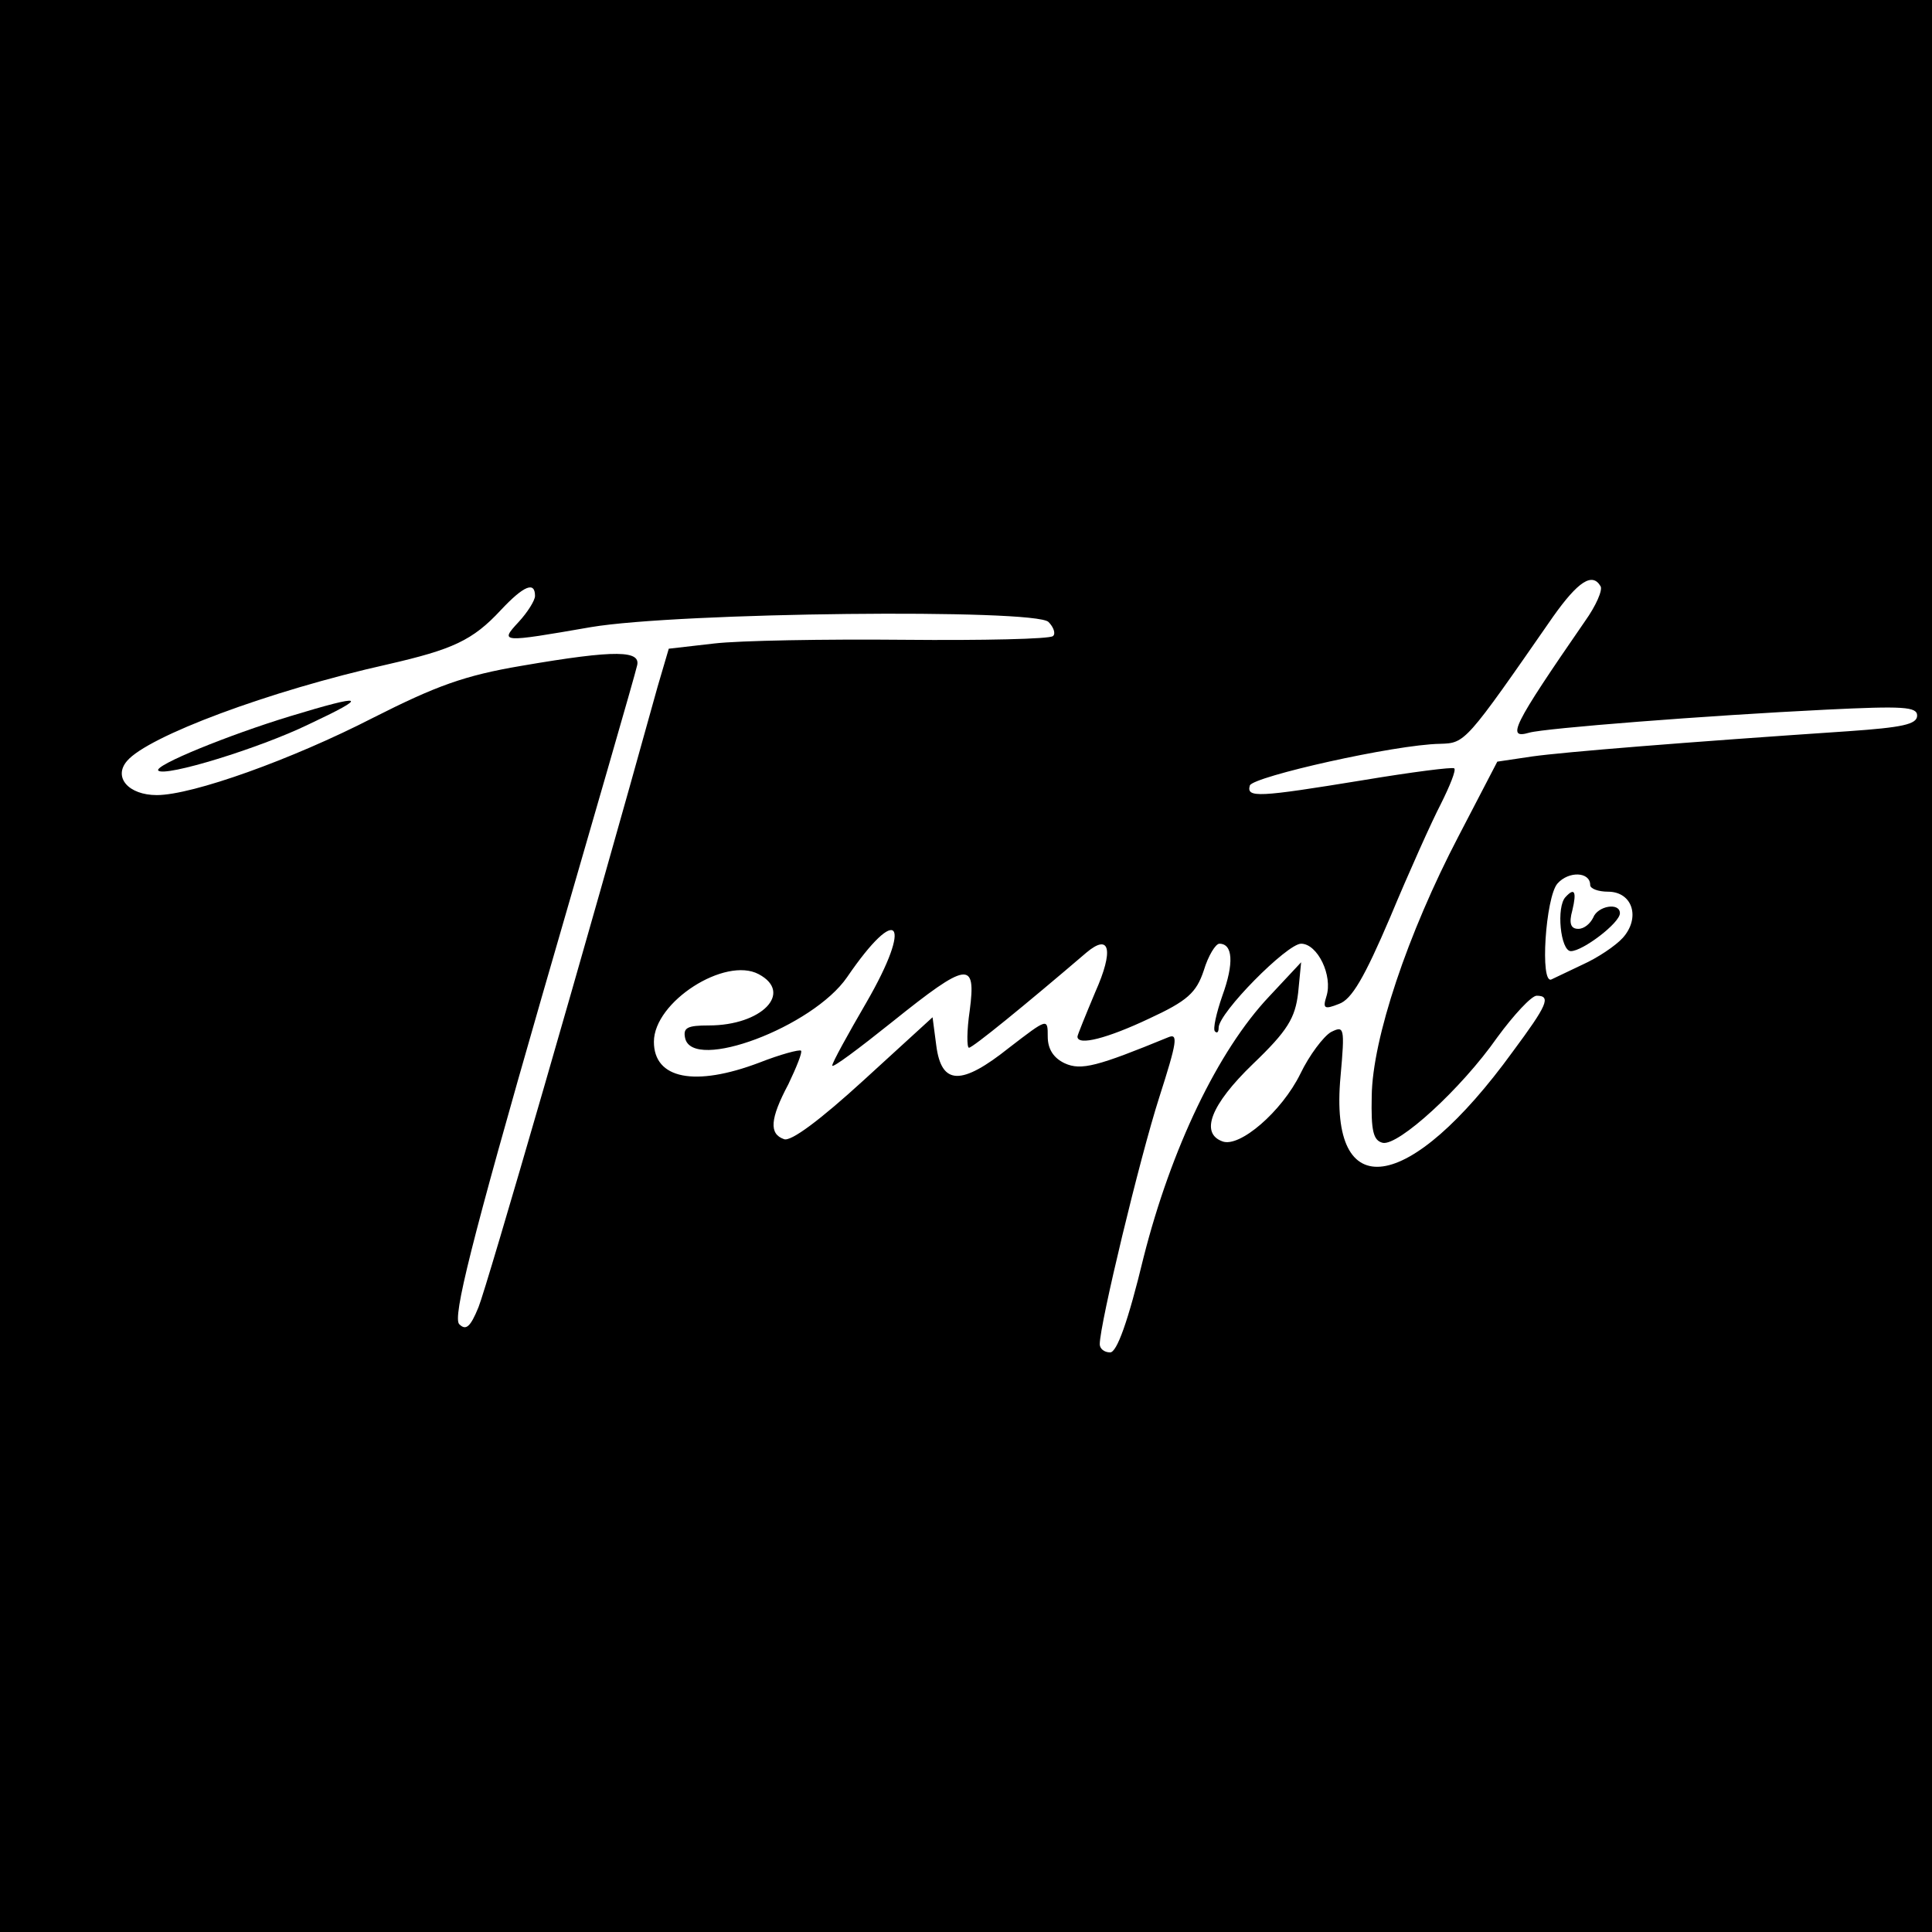 <?xml version="1.0" standalone="no"?>
<!DOCTYPE svg PUBLIC "-//W3C//DTD SVG 20010904//EN"
 "http://www.w3.org/TR/2001/REC-SVG-20010904/DTD/svg10.dtd">
<svg version="1.0" xmlns="http://www.w3.org/2000/svg"
 width="260pt" height="260pt" viewBox="0 0 260 260"
 preserveAspectRatio="xMidYMid meet">
<g transform="translate(0,260) scale(0.1,-0.1)"
fill="#000000" stroke="none">
<path d="M0 1300 l0 -1300 1300 0 1300 0 0 1300 0 1300 -1300 0 -1300 0 0
-1300z m2154 511 c3 -5 -6 -26 -21 -47 -98 -142 -106 -159 -75 -150 21 6 237
23 400 31 103 5 122 4 122 -8 0 -12 -21 -16 -92 -21 -223 -15 -383 -28 -426
-34 l-47 -7 -52 -100 c-69 -132 -116 -273 -117 -350 -1 -47 2 -60 15 -63 21
-4 105 72 154 142 22 30 46 56 53 56 20 0 14 -13 -32 -75 -140 -193 -248 -208
-232 -34 6 67 5 69 -13 60 -10 -6 -29 -31 -41 -56 -25 -51 -82 -100 -105 -91
-30 11 -16 49 41 104 47 45 57 62 61 96 l4 41 -43 -46 c-69 -73 -132 -205
-169 -351 -21 -87 -36 -128 -45 -128 -8 0 -14 5 -14 11 0 27 54 251 80 332 24
75 26 87 12 81 -95 -39 -117 -45 -139 -35 -15 7 -23 19 -23 36 0 25 0 25 -52
-15 -64 -51 -91 -51 -98 3 l-5 38 -93 -85 c-58 -53 -98 -83 -107 -79 -20 7
-19 27 6 74 11 23 19 43 17 45 -2 2 -28 -5 -56 -16 -87 -33 -142 -22 -142 28
0 54 96 115 141 91 47 -25 4 -69 -67 -69 -29 0 -35 -3 -32 -17 10 -46 172 15
218 82 69 101 89 75 26 -34 -25 -43 -46 -81 -46 -85 0 -4 36 23 81 59 101 81
113 83 104 15 -4 -27 -4 -50 -1 -50 5 0 75 57 158 128 32 27 37 3 12 -53 -13
-31 -24 -58 -24 -60 0 -13 41 -2 96 24 52 24 64 35 74 65 6 20 16 36 21 36 18
0 20 -26 4 -70 -8 -23 -13 -45 -10 -48 3 -3 5 -1 5 5 0 20 92 113 111 113 22
0 43 -43 34 -71 -5 -16 -3 -18 17 -10 17 6 34 35 69 117 25 60 56 129 68 152
12 24 21 46 18 48 -2 2 -57 -5 -123 -16 -141 -23 -157 -24 -152 -7 5 12 195
55 256 56 34 1 34 1 152 171 34 48 53 60 64 41z m-1434 -13 c0 -6 -10 -22 -22
-35 -26 -28 -24 -28 97 -7 118 20 598 25 616 7 7 -7 10 -16 6 -19 -4 -4 -94
-6 -201 -5 -106 1 -221 -1 -255 -5 l-61 -7 -15 -51 c-97 -350 -230 -808 -241
-835 -11 -27 -17 -32 -26 -23 -9 9 16 110 111 440 68 235 126 435 128 445 7
22 -27 23 -155 1 -77 -13 -115 -27 -200 -70 -109 -56 -243 -104 -291 -104 -38
0 -59 24 -40 46 28 33 190 94 351 130 87 20 114 32 152 73 31 33 46 39 46 19z
m1420 -389 c0 -5 11 -9 24 -9 33 0 44 -35 20 -62 -10 -11 -34 -27 -54 -36 -19
-9 -38 -18 -42 -20 -16 -8 -8 111 8 129 15 17 44 16 44 -2z"/>
<path d="M390 1636 c-82 -25 -183 -66 -177 -73 9 -9 136 30 202 62 83 39 77
42 -25 11z"/>
<path d="M2107 1393 c-13 -13 -7 -73 7 -73 16 0 66 38 66 51 0 15 -30 10 -36
-6 -4 -8 -12 -15 -20 -15 -10 0 -13 7 -8 25 6 25 3 31 -9 18z"/>
</g>
</svg>
